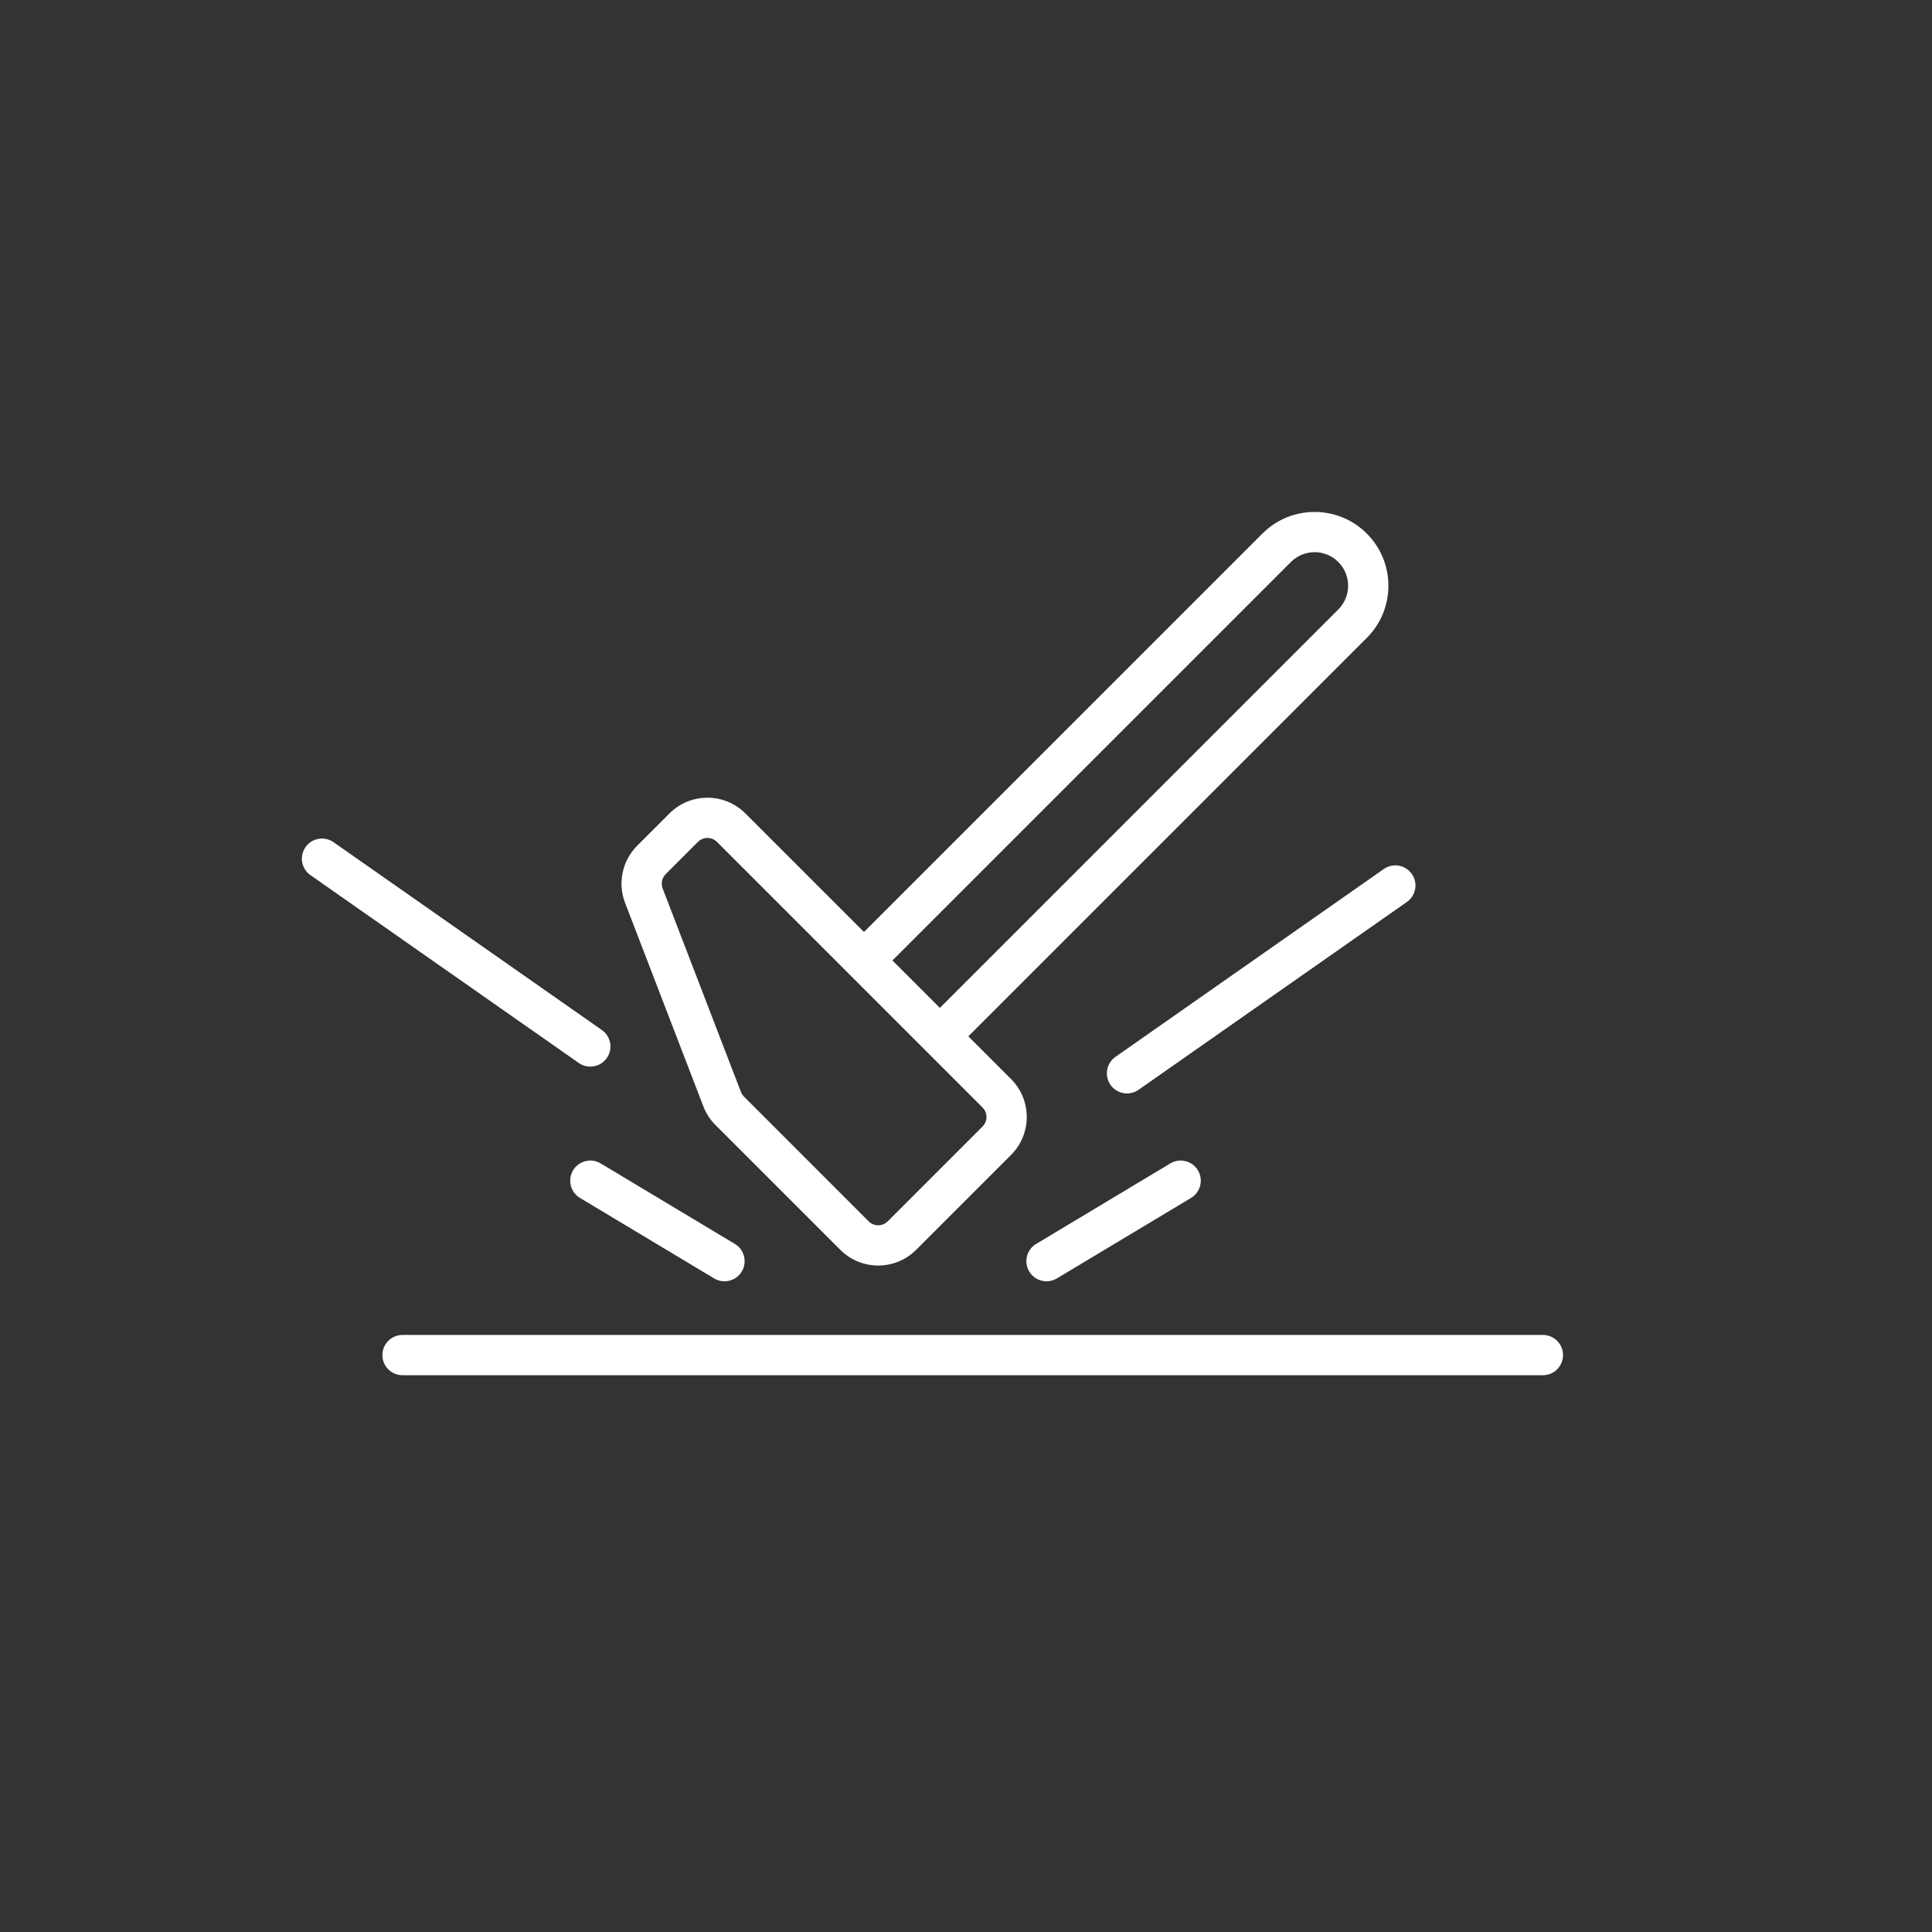 <?xml version="1.0" encoding="UTF-8"?> <svg xmlns="http://www.w3.org/2000/svg" width="72" height="72" viewBox="0 0 72 72" fill="none"><rect x="0" y="0" width="72" height="72" fill="#333333" stroke="none"/><path fill-rule="evenodd" clip-rule="evenodd" d="M26.01 31.374L24.808 32.577C24.668 32.716 24.624 32.925 24.695 33.11L27.612 40.693C27.637 40.758 27.675 40.817 27.725 40.867L32.374 45.517C32.57 45.712 32.886 45.712 33.081 45.517L36.617 41.981C36.812 41.786 36.812 41.469 36.617 41.274L26.718 31.374C26.522 31.179 26.206 31.179 26.01 31.374ZM23.747 31.516C23.189 32.075 23.011 32.91 23.295 33.648L26.212 41.231C26.312 41.492 26.466 41.73 26.664 41.928L31.314 46.577C32.095 47.358 33.361 47.358 34.142 46.577L37.678 43.042C38.459 42.261 38.459 40.994 37.678 40.213L27.778 30.314C26.997 29.533 25.731 29.533 24.95 30.314L23.747 31.516Z" fill="white"></path><path fill-rule="evenodd" clip-rule="evenodd" d="M48.107 20.945L32.551 36.501L31.49 35.44L47.047 19.884C48.121 18.81 49.862 18.81 50.936 19.884C52.01 20.958 52.01 22.699 50.936 23.773L35.38 39.329L34.319 38.269L49.875 22.712C50.363 22.224 50.363 21.433 49.875 20.945C49.387 20.456 48.596 20.456 48.107 20.945Z" fill="white"></path><path fill-rule="evenodd" clip-rule="evenodd" d="M14.25 50.5C14.25 50.086 14.586 49.75 15 49.75H57.5C57.914 49.75 58.25 50.086 58.25 50.5C58.25 50.914 57.914 51.25 57.5 51.25H15C14.586 51.25 14.25 50.914 14.25 50.5Z" fill="white"></path><path fill-rule="evenodd" clip-rule="evenodd" d="M27.643 47.386C27.43 47.741 26.969 47.856 26.614 47.643L21.614 44.643C21.259 44.43 21.144 43.969 21.357 43.614C21.57 43.259 22.031 43.144 22.386 43.357L27.386 46.357C27.741 46.57 27.856 47.031 27.643 47.386Z" fill="white"></path><path fill-rule="evenodd" clip-rule="evenodd" d="M44.643 43.614C44.856 43.969 44.741 44.43 44.386 44.643L39.386 47.643C39.031 47.856 38.57 47.741 38.357 47.386C38.144 47.031 38.259 46.57 38.614 46.357L43.614 43.357C43.969 43.144 44.43 43.259 44.643 43.614Z" fill="white"></path><path fill-rule="evenodd" clip-rule="evenodd" d="M52.614 32.57C52.852 32.909 52.769 33.377 52.43 33.614L42.43 40.614C42.091 40.852 41.623 40.769 41.386 40.43C41.148 40.091 41.23 39.623 41.57 39.386L51.57 32.386C51.909 32.148 52.377 32.23 52.614 32.57Z" fill="white"></path><path fill-rule="evenodd" clip-rule="evenodd" d="M11.386 31.57C11.148 31.909 11.23 32.377 11.57 32.614L21.57 39.614C21.909 39.852 22.377 39.769 22.614 39.43C22.852 39.091 22.769 38.623 22.43 38.386L12.43 31.386C12.091 31.148 11.623 31.23 11.386 31.57Z" fill="white"></path></svg> 